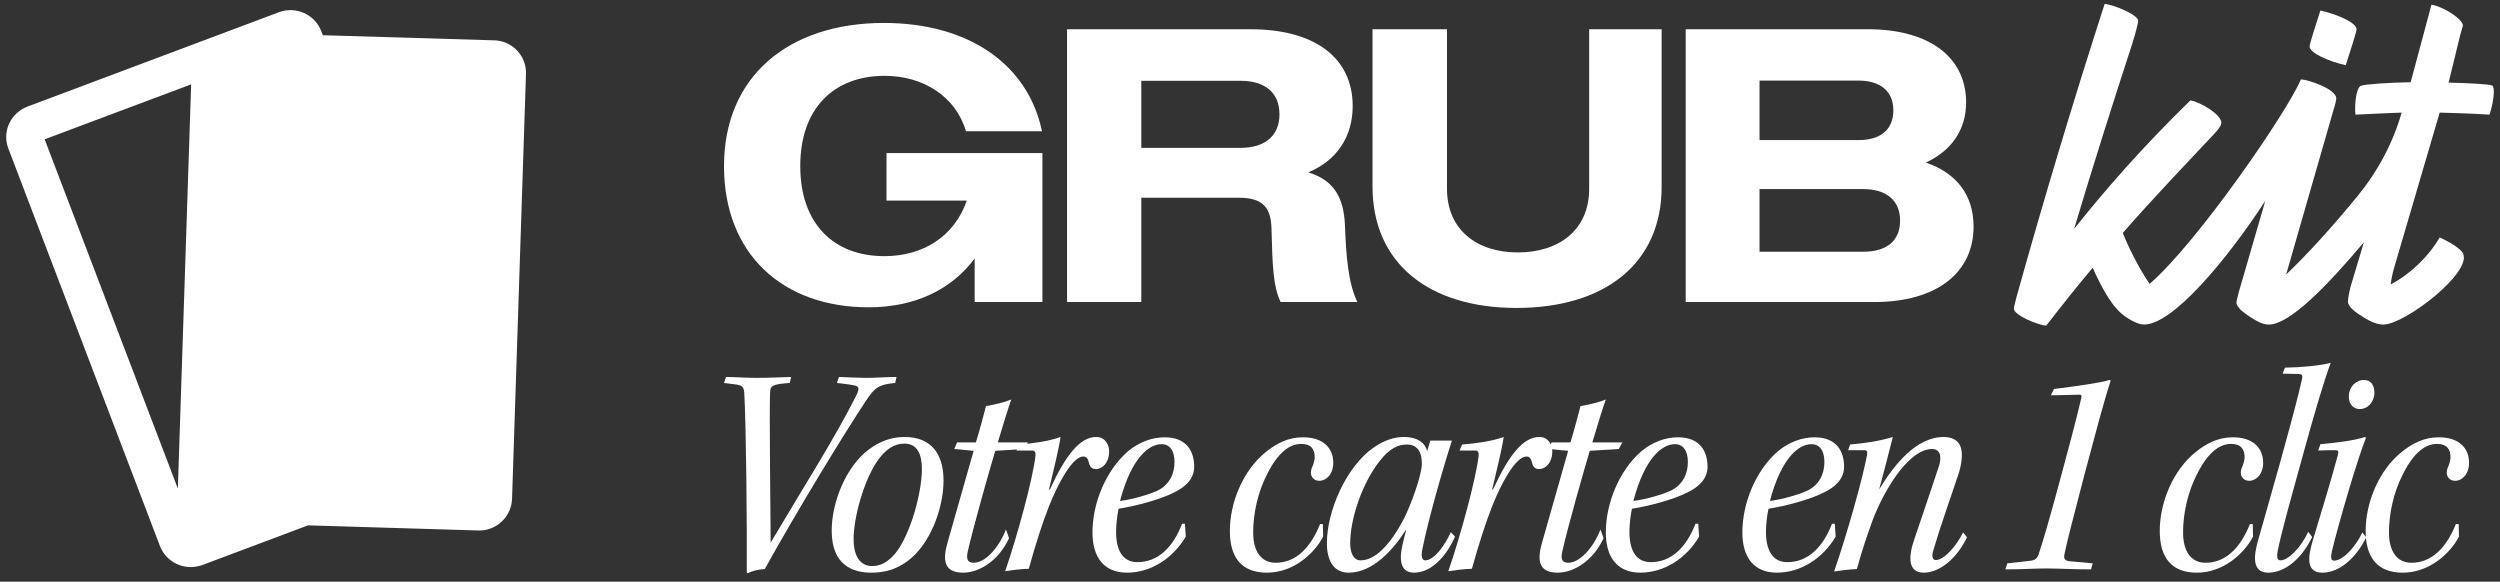 <svg width="202" height="47" viewBox="0 0 202 47" fill="none" xmlns="http://www.w3.org/2000/svg">
<rect x="0" y="0" width="202" height="47" fill="#333333" stroke="none"/>
<path d="M41.78 4.085C41.291 3.569 40.639 3.274 39.921 3.259L26.083 2.846L25.957 2.514C25.438 1.164 23.905 0.478 22.534 0.987L2.229 8.607C1.57 8.858 1.037 9.345 0.74 9.986C0.444 10.628 0.422 11.344 0.674 12L12.926 44.124C13.371 45.289 14.601 45.99 15.845 45.783C16.023 45.754 16.193 45.71 16.356 45.651L24.883 42.449L38.632 42.862C38.809 42.862 38.972 42.862 39.143 42.833C40.395 42.626 41.328 41.572 41.373 40.31L42.499 5.966C42.521 5.266 42.269 4.594 41.78 4.085ZM15.445 6.807L14.371 39.477L3.607 11.255L15.445 6.815V6.807Z" fill="white"/>
<path d="M189.536 5.269L190.13 3.402C190.338 2.746 190.408 2.452 190.408 2.355C190.408 1.862 188.947 1.177 187.486 0.848L186.894 2.715C186.686 3.369 186.616 3.665 186.616 3.762C186.616 4.255 188.075 4.94 189.536 5.269Z" fill="white"/>
<path d="M197.117 9.098C198.161 9.131 199.656 9.164 201.15 9.264C201.325 8.771 201.5 7.953 201.5 7.43C201.5 7.133 201.464 6.937 201.359 6.906C201.15 6.807 199.481 6.71 197.847 6.676L198.791 2.802C198.966 2.148 199 2.153 199 2.056C199 1.563 197.469 0.542 196.461 0.378L194.784 6.643C192.975 6.676 191.025 6.807 190.75 6.937C190.436 7.07 190.297 8.05 190.297 8.74C190.297 8.97 190.297 9.131 190.331 9.264C191.686 9.197 193.009 9.131 194.053 9.098C193.346 11.56 192.129 13.845 190.501 15.83C188.587 18.164 186.534 20.463 184.72 22.182L188.561 8.837C188.7 8.41 188.769 8.081 188.769 7.951C188.769 7.197 186.542 6.446 185.917 6.413C184.821 9.023 177.569 19.579 173.69 22.94C173.037 21.98 172.226 20.557 171.519 18.823C173.813 16.203 176.18 13.715 178.927 10.799C179.344 10.341 179.483 10.111 179.483 9.915C179.483 9.261 177.813 8.244 176.98 8.114C172.98 12.012 169.988 15.483 167.588 18.494C169.085 13.483 170.685 8.441 172.319 3.43C172.527 2.776 172.769 1.826 172.769 1.693C172.769 1.17 170.68 0.35 170.055 0.319C167.586 7.951 165.085 16.269 162.963 23.896C162.788 24.552 162.721 24.812 162.721 24.943C162.721 25.466 164.635 26.253 165.33 26.319C166.652 24.616 167.869 23.078 169.088 21.635C169.957 23.566 170.791 24.976 171.799 25.63C172.599 26.153 172.983 26.22 173.26 26.22C175.521 26.22 179.835 21.142 183.035 16.231L180.913 23.535C180.774 24.059 180.705 24.32 180.705 24.485C180.705 24.611 180.813 24.769 180.97 24.935C180.962 24.935 180.954 24.943 180.949 24.945C181.073 25.063 181.214 25.178 181.369 25.295C181.518 25.41 181.68 25.525 181.852 25.635C182.652 26.158 183.035 26.225 183.313 26.225C185.016 26.225 188.047 23.081 191 19.577L189.922 23.18C189.819 23.571 189.716 24.161 189.716 24.358C189.716 24.784 190.272 25.208 190.969 25.635C191.596 26.028 192.116 26.225 192.569 26.225C194.308 26.225 199.802 21.998 199.005 20.46C198.83 20.131 198.171 19.674 197.127 19.181C196.224 20.752 194.691 22.195 193.163 22.981C193.232 22.488 193.335 21.998 193.474 21.541L197.127 9.095L197.117 9.098Z" fill="white"/>
<path d="M71.63 16.208H78.117C77.122 19.096 74.588 20.698 71.457 20.698C67.385 20.698 64.661 18.103 64.661 13.419C64.661 8.735 67.385 6.127 71.488 6.127C74.554 6.127 77.214 7.759 78.053 10.607H84.193C83.064 5.195 78.259 1.854 71.416 1.854C63.696 1.854 58.5 6.186 58.5 13.419C58.5 20.545 63.256 24.83 70.181 24.83C73.942 24.83 76.882 23.39 78.752 20.889V24.404H84.227V12.367H71.632L71.63 16.208Z" fill="white"/>
<path d="M105.701 13.927C108.016 12.977 109.297 11.039 109.297 8.574C109.297 4.664 106.231 2.363 101.037 2.363H86.218V24.404H92.217V15.978H100.086C101.912 15.978 102.686 16.647 102.735 18.435C102.812 21.602 102.89 23.209 103.479 24.404H109.673C108.94 22.874 108.773 20.792 108.672 18.21C108.582 15.96 107.767 14.545 105.701 13.927ZM100.227 11.948H92.217V6.528H100.227C102.198 6.528 103.381 7.473 103.381 9.241C103.381 10.99 102.18 11.948 100.227 11.948Z" fill="white"/>
<path d="M128.405 15.268C128.405 18.552 126 20.396 122.638 20.396C119.307 20.396 116.917 18.552 116.917 15.255V2.363H110.9V15.071C110.9 21.288 115.466 24.881 122.54 24.881C129.648 24.881 134.26 21.301 134.26 15.102V2.363H128.405V15.268Z" fill="white"/>
<path d="M155.608 13.135C157.72 12.16 158.862 10.446 158.862 8.273C158.862 4.664 155.94 2.363 150.934 2.363H136.205V24.404H151.428C156.506 24.404 159.464 22.023 159.464 18.307C159.464 15.761 158.088 13.983 155.608 13.135ZM142.17 6.51H150.162C151.919 6.51 152.982 7.361 152.982 8.909C152.982 10.5 151.922 11.319 150.162 11.319H142.17V6.51ZM150.556 20.338H142.17V15.278H150.556C152.424 15.278 153.527 16.2 153.527 17.825C153.527 19.48 152.421 20.34 150.556 20.34V20.338Z" fill="white"/>
<path d="M58.5 30.944L58.659 30.459C59.204 30.459 60.248 30.532 61.111 30.532C62.11 30.532 63.109 30.483 63.926 30.459L63.813 30.944C62.36 31.041 62.246 31.187 62.223 31.72C62.155 33.345 62.246 39.747 62.269 43.846C65.039 39.165 67.422 35.455 69.171 31.987C69.489 31.356 69.398 31.211 69.012 31.138C68.535 31.041 68.035 30.993 67.627 30.944L67.786 30.459C68.149 30.459 69.239 30.532 70.079 30.532C70.715 30.532 71.668 30.459 72.44 30.459L72.326 30.944C71.01 31.065 70.692 31.308 69.988 32.351C68.24 34.994 64.494 41.105 61.792 45.98C61.27 46.004 60.702 46.15 60.43 46.319L60.339 46.247C60.362 42.536 60.294 34.509 60.135 31.696C60.089 31.284 59.976 31.138 59.476 31.065L58.5 30.944Z" fill="white"/>
<path d="M73.081 35.309H73.104C75.147 35.309 76.237 36.57 76.237 38.826C76.237 41.13 75.124 43.991 73.376 45.301C72.468 45.98 71.56 46.271 70.402 46.271C68.926 46.271 67.201 45.689 67.201 42.876C67.201 40.548 68.381 37.662 70.22 36.304C71.06 35.673 72.014 35.309 73.081 35.309ZM73.081 35.843H73.058C72.241 35.843 71.514 36.328 70.856 37.298C69.834 38.801 68.972 41.736 68.972 43.555C68.972 45.179 69.675 45.737 70.47 45.737C71.151 45.737 71.764 45.422 72.377 44.67C73.558 43.167 74.489 39.844 74.489 37.88C74.489 36.692 74.103 35.843 73.081 35.843Z" fill="white"/>
<path d="M81.281 42.779L81.531 43.482C80.691 45.325 79.102 46.271 77.831 46.271C76.173 46.271 76.196 45.131 76.559 43.846C77.195 41.615 78.148 38.268 78.671 36.425L77.104 36.279L77.331 35.746H78.852C79.193 34.655 79.465 33.563 79.669 32.812C80.396 32.69 81.191 32.496 81.713 32.278C81.531 32.763 81.009 34.436 80.623 35.746H83.052L82.757 36.279L80.419 36.425C79.965 37.928 78.625 42.633 78.194 44.573C78.08 45.107 78.126 45.471 78.671 45.471C79.738 45.471 80.85 43.967 81.281 42.779Z" fill="white"/>
<path d="M82.126 36.401L82.33 35.916C83.374 35.843 84.782 35.649 85.69 35.309C85.577 36.182 85.077 38.219 84.759 39.553H84.827C86.099 36.789 87.257 35.309 88.573 35.309C89.345 35.309 89.618 36.013 89.618 36.449C89.618 37.443 89.028 37.904 88.551 37.904C88.256 37.904 88.074 37.734 88.006 37.468C87.915 37.104 87.824 36.886 87.529 36.886C86.666 36.886 85.486 39.044 84.737 40.96C84.214 42.294 83.669 43.991 83.125 45.956C82.398 45.98 81.717 46.077 81.218 46.15C82.239 43.191 83.465 38.632 83.669 36.813C83.692 36.522 83.601 36.401 83.374 36.401H82.126Z" fill="white"/>
<path d="M95.742 42.318L95.81 43.361C94.765 45.131 92.972 46.271 91.065 46.271C89.203 46.271 88.272 45.034 88.272 43.021C88.272 40.693 89.317 38.05 91.155 36.449C92.041 35.722 93.085 35.334 94.107 35.334C95.946 35.334 96.491 36.546 96.491 37.71C96.491 38.777 95.651 39.408 94.901 39.772C93.744 40.378 91.655 40.911 90.383 41.105C90.27 41.615 90.179 42.391 90.179 42.973C90.179 44.379 90.656 45.422 91.905 45.422C93.517 45.422 94.765 44.282 95.514 42.318H95.742ZM93.88 35.891H93.835C92.949 35.891 91.473 36.789 90.497 40.475C91.519 40.354 92.904 39.941 93.562 39.626C94.47 39.165 94.901 38.316 94.901 37.322C94.901 36.425 94.516 35.891 93.88 35.891Z" fill="white"/>
<path d="M106.888 42.342L106.91 43.361C106.184 44.743 104.504 46.271 102.37 46.271C100.372 46.271 99.373 45.107 99.373 42.9C99.373 40.596 100.44 38.001 102.279 36.522C103.119 35.843 104.072 35.334 105.276 35.334C107.001 35.334 107.728 36.279 107.728 37.395C107.728 38.365 107.115 38.85 106.615 38.85C106.343 38.85 106.116 38.729 106.002 38.511C105.889 38.341 105.911 38.074 105.979 37.856C106.116 37.54 106.229 37.225 106.229 36.934C106.229 36.304 105.934 35.867 105.139 35.867C104.163 35.867 103.21 36.619 102.347 38.389C101.666 39.723 101.257 41.421 101.257 43.021C101.257 44.597 101.938 45.471 103.073 45.471C104.685 45.471 105.889 44.282 106.661 42.342H106.888Z" fill="white"/>
<path d="M117.225 42.997L117.566 43.361C117.043 44.573 115.863 46.271 114.251 46.271C112.979 46.271 113.093 44.889 113.365 43.846C113.434 43.555 113.524 43.142 113.615 42.851H113.57C112.639 44.331 110.959 46.271 108.984 46.271C107.735 46.271 107.213 45.276 107.213 43.894C107.213 41.299 108.757 37.734 110.959 36.182C111.867 35.552 112.662 35.309 113.456 35.309C114.478 35.309 115.114 35.722 115.318 36.449L115.568 35.6H117.316C116.499 38.123 115.363 42.172 114.932 44.355C114.818 44.889 114.864 45.276 115.159 45.276C115.863 45.276 116.726 44.112 117.225 42.997ZM109.097 43.894V43.919C109.097 44.549 109.301 45.276 109.937 45.276C111.027 45.276 112.23 44.185 113.388 42.003C113.956 40.936 114.887 38.389 114.887 37.468C114.887 36.376 114.41 35.916 113.683 35.916C112.957 35.916 112.276 36.231 111.481 37.249C110.096 38.995 109.097 41.857 109.097 43.894Z" fill="white"/>
<path d="M117.933 36.401L118.137 35.916C119.181 35.843 120.589 35.649 121.497 35.309C121.384 36.182 120.884 38.219 120.566 39.553H120.634C121.906 36.789 123.064 35.309 124.38 35.309C125.152 35.309 125.425 36.013 125.425 36.449C125.425 37.443 124.835 37.904 124.358 37.904C124.063 37.904 123.881 37.734 123.813 37.468C123.722 37.104 123.631 36.886 123.336 36.886C122.473 36.886 121.293 39.044 120.544 40.96C120.021 42.294 119.476 43.991 118.932 45.956C118.205 45.98 117.524 46.077 117.024 46.15C118.046 43.191 119.272 38.632 119.476 36.813C119.499 36.522 119.408 36.401 119.181 36.401H117.933Z" fill="white"/>
<path d="M129.318 42.779L129.568 43.482C128.728 45.325 127.139 46.271 125.867 46.271C124.21 46.271 124.233 45.131 124.596 43.846C125.232 41.615 126.185 38.268 126.707 36.425L125.141 36.279L125.368 35.746H126.889C127.23 34.655 127.502 33.563 127.706 32.812C128.433 32.69 129.227 32.496 129.75 32.278C129.568 32.763 129.046 34.436 128.66 35.746H131.089L130.794 36.279L128.456 36.425C128.001 37.928 126.662 42.633 126.231 44.573C126.117 45.107 126.162 45.471 126.707 45.471C127.774 45.471 128.887 43.967 129.318 42.779Z" fill="white"/>
<path d="M137.22 42.318L137.288 43.361C136.244 45.131 134.45 46.271 132.543 46.271C130.681 46.271 129.751 45.034 129.751 43.021C129.751 40.693 130.795 38.05 132.634 36.449C133.519 35.722 134.564 35.334 135.585 35.334C137.424 35.334 137.969 36.546 137.969 37.71C137.969 38.777 137.129 39.408 136.38 39.772C135.222 40.378 133.133 40.911 131.862 41.105C131.748 41.615 131.658 42.391 131.658 42.973C131.658 44.379 132.134 45.422 133.383 45.422C134.995 45.422 136.244 44.282 136.993 42.318H137.22ZM135.358 35.891H135.313C134.427 35.891 132.952 36.789 131.976 40.475C132.997 40.354 134.382 39.941 135.04 39.626C135.949 39.165 136.38 38.316 136.38 37.322C136.38 36.425 135.994 35.891 135.358 35.891Z" fill="white"/>
<path d="M148.253 42.318L148.321 43.361C147.276 45.131 145.483 46.271 143.576 46.271C141.714 46.271 140.783 45.034 140.783 43.021C140.783 40.693 141.827 38.05 143.666 36.449C144.552 35.722 145.596 35.334 146.618 35.334C148.457 35.334 149.002 36.546 149.002 37.71C149.002 38.777 148.162 39.408 147.413 39.772C146.255 40.378 144.166 40.911 142.895 41.105C142.781 41.615 142.69 42.391 142.69 42.973C142.69 44.379 143.167 45.422 144.416 45.422C146.028 45.422 147.276 44.282 148.026 42.318H148.253ZM146.391 35.891H146.345C145.46 35.891 143.984 36.789 143.008 40.475C144.03 40.354 145.415 39.941 146.073 39.626C146.981 39.165 147.413 38.316 147.413 37.322C147.413 36.425 147.027 35.891 146.391 35.891Z" fill="white"/>
<path d="M158.617 43.021L158.935 43.409C158.095 45.155 156.71 46.271 155.438 46.271C154.167 46.271 154.167 45.034 154.689 43.531C155.302 41.712 156.097 39.408 156.642 37.734C156.891 37.055 156.846 36.279 156.12 36.279C154.076 36.279 151.942 40.111 151.147 42.488C150.807 43.434 150.489 44.355 150.035 45.98C149.399 46.004 148.695 46.101 148.196 46.174C149.263 43.094 150.489 38.705 150.852 36.789C150.898 36.473 150.875 36.376 150.625 36.376H149.331L149.49 35.916C150.603 35.819 151.851 35.649 152.941 35.309C152.601 36.619 152.215 38.171 151.829 39.553C153.032 37.565 154.825 35.309 157.05 35.309C157.55 35.309 157.913 35.455 158.14 35.673C158.753 36.231 158.503 37.565 158.208 38.413C157.618 40.184 156.755 42.609 156.21 44.476C156.051 44.986 156.165 45.252 156.415 45.252C157.073 45.252 158.072 44.137 158.617 43.021Z" fill="white"/>
<path d="M169.094 45.519L168.958 46.004C167.346 46.004 166.324 45.931 165.393 45.931C164.326 45.931 163.486 46.004 162.033 46.004L162.192 45.519L163.713 45.349C164.349 45.301 164.553 45.228 164.712 44.816C165.007 43.967 165.575 42.051 166.551 38.413C167.096 36.352 167.687 34.242 168.163 32.181C168.231 31.963 168.163 31.866 167.959 31.89C167.46 31.89 166.597 31.939 165.711 31.939L165.961 31.429C167.732 31.211 169.798 30.92 170.434 30.702L170.547 30.75C170.025 32.302 169.185 35.503 168.413 38.389C167.369 42.415 167.005 43.797 166.801 44.816C166.733 45.179 166.869 45.301 167.232 45.349L169.094 45.519Z" fill="white"/>
<path d="M182.022 42.342L182.045 43.361C181.319 44.743 179.639 46.271 177.504 46.271C175.507 46.271 174.508 45.107 174.508 42.9C174.508 40.596 175.575 38.001 177.414 36.522C178.254 35.843 179.207 35.334 180.41 35.334C182.136 35.334 182.862 36.279 182.862 37.395C182.862 38.365 182.249 38.85 181.75 38.85C181.478 38.85 181.251 38.729 181.137 38.511C181.023 38.341 181.046 38.074 181.114 37.856C181.251 37.54 181.364 37.225 181.364 36.934C181.364 36.304 181.069 35.867 180.274 35.867C179.298 35.867 178.344 36.619 177.482 38.389C176.801 39.723 176.392 41.421 176.392 43.021C176.392 44.597 177.073 45.471 178.208 45.471C179.82 45.471 181.023 44.282 181.795 42.342H182.022Z" fill="white"/>
<path d="M184.439 30.192L184.621 29.707C186.006 29.683 187.481 29.538 188.321 29.319C187.845 30.58 187.05 33.2 185.983 37.104C184.938 40.887 184.303 43.167 184.053 44.452C183.939 45.01 183.985 45.276 184.28 45.276C184.87 45.276 185.915 44.258 186.505 42.973L186.823 43.385C185.96 45.204 184.575 46.271 183.281 46.271C181.942 46.271 182.101 44.913 182.441 43.7C182.986 41.736 183.531 39.917 184.28 37.201C185.37 33.248 185.733 31.841 186.006 30.605C186.074 30.289 185.983 30.217 185.688 30.217L184.439 30.192Z" fill="white"/>
<path d="M190.987 30.702H191.01C191.577 30.702 191.873 31.138 191.85 31.793C191.805 32.569 191.26 33.054 190.669 33.054C190.17 33.054 189.761 32.666 189.784 31.987C189.829 31.162 190.442 30.702 190.987 30.702ZM187.309 36.401L187.491 35.891C188.535 35.794 190.147 35.625 191.101 35.309L191.169 35.382C190.51 36.983 188.921 42.415 188.422 44.525C188.308 45.058 188.331 45.301 188.603 45.301C189.33 45.301 190.397 44.088 190.874 43.021L191.192 43.409C190.374 45.083 189.035 46.271 187.65 46.271C186.401 46.271 186.424 45.179 186.855 43.724C187.423 41.833 188.399 38.68 188.898 36.764C188.967 36.473 188.967 36.376 188.694 36.376C188.422 36.376 187.809 36.376 187.309 36.401Z" fill="white"/>
<path d="M198.66 42.342L198.683 43.361C197.956 44.743 196.276 46.271 194.142 46.271C192.144 46.271 191.145 45.107 191.145 42.9C191.145 40.596 192.212 38.001 194.051 36.522C194.891 35.843 195.845 35.334 197.048 35.334C198.773 35.334 199.5 36.279 199.5 37.395C199.5 38.365 198.887 38.85 198.388 38.85C198.115 38.85 197.888 38.729 197.775 38.511C197.661 38.341 197.684 38.074 197.752 37.856C197.888 37.54 198.002 37.225 198.002 36.934C198.002 36.304 197.706 35.867 196.912 35.867C195.936 35.867 194.982 36.619 194.119 38.389C193.438 39.723 193.029 41.421 193.029 43.021C193.029 44.597 193.711 45.471 194.846 45.471C196.458 45.471 197.661 44.282 198.433 42.342H198.66Z" fill="white"/>
</svg>
